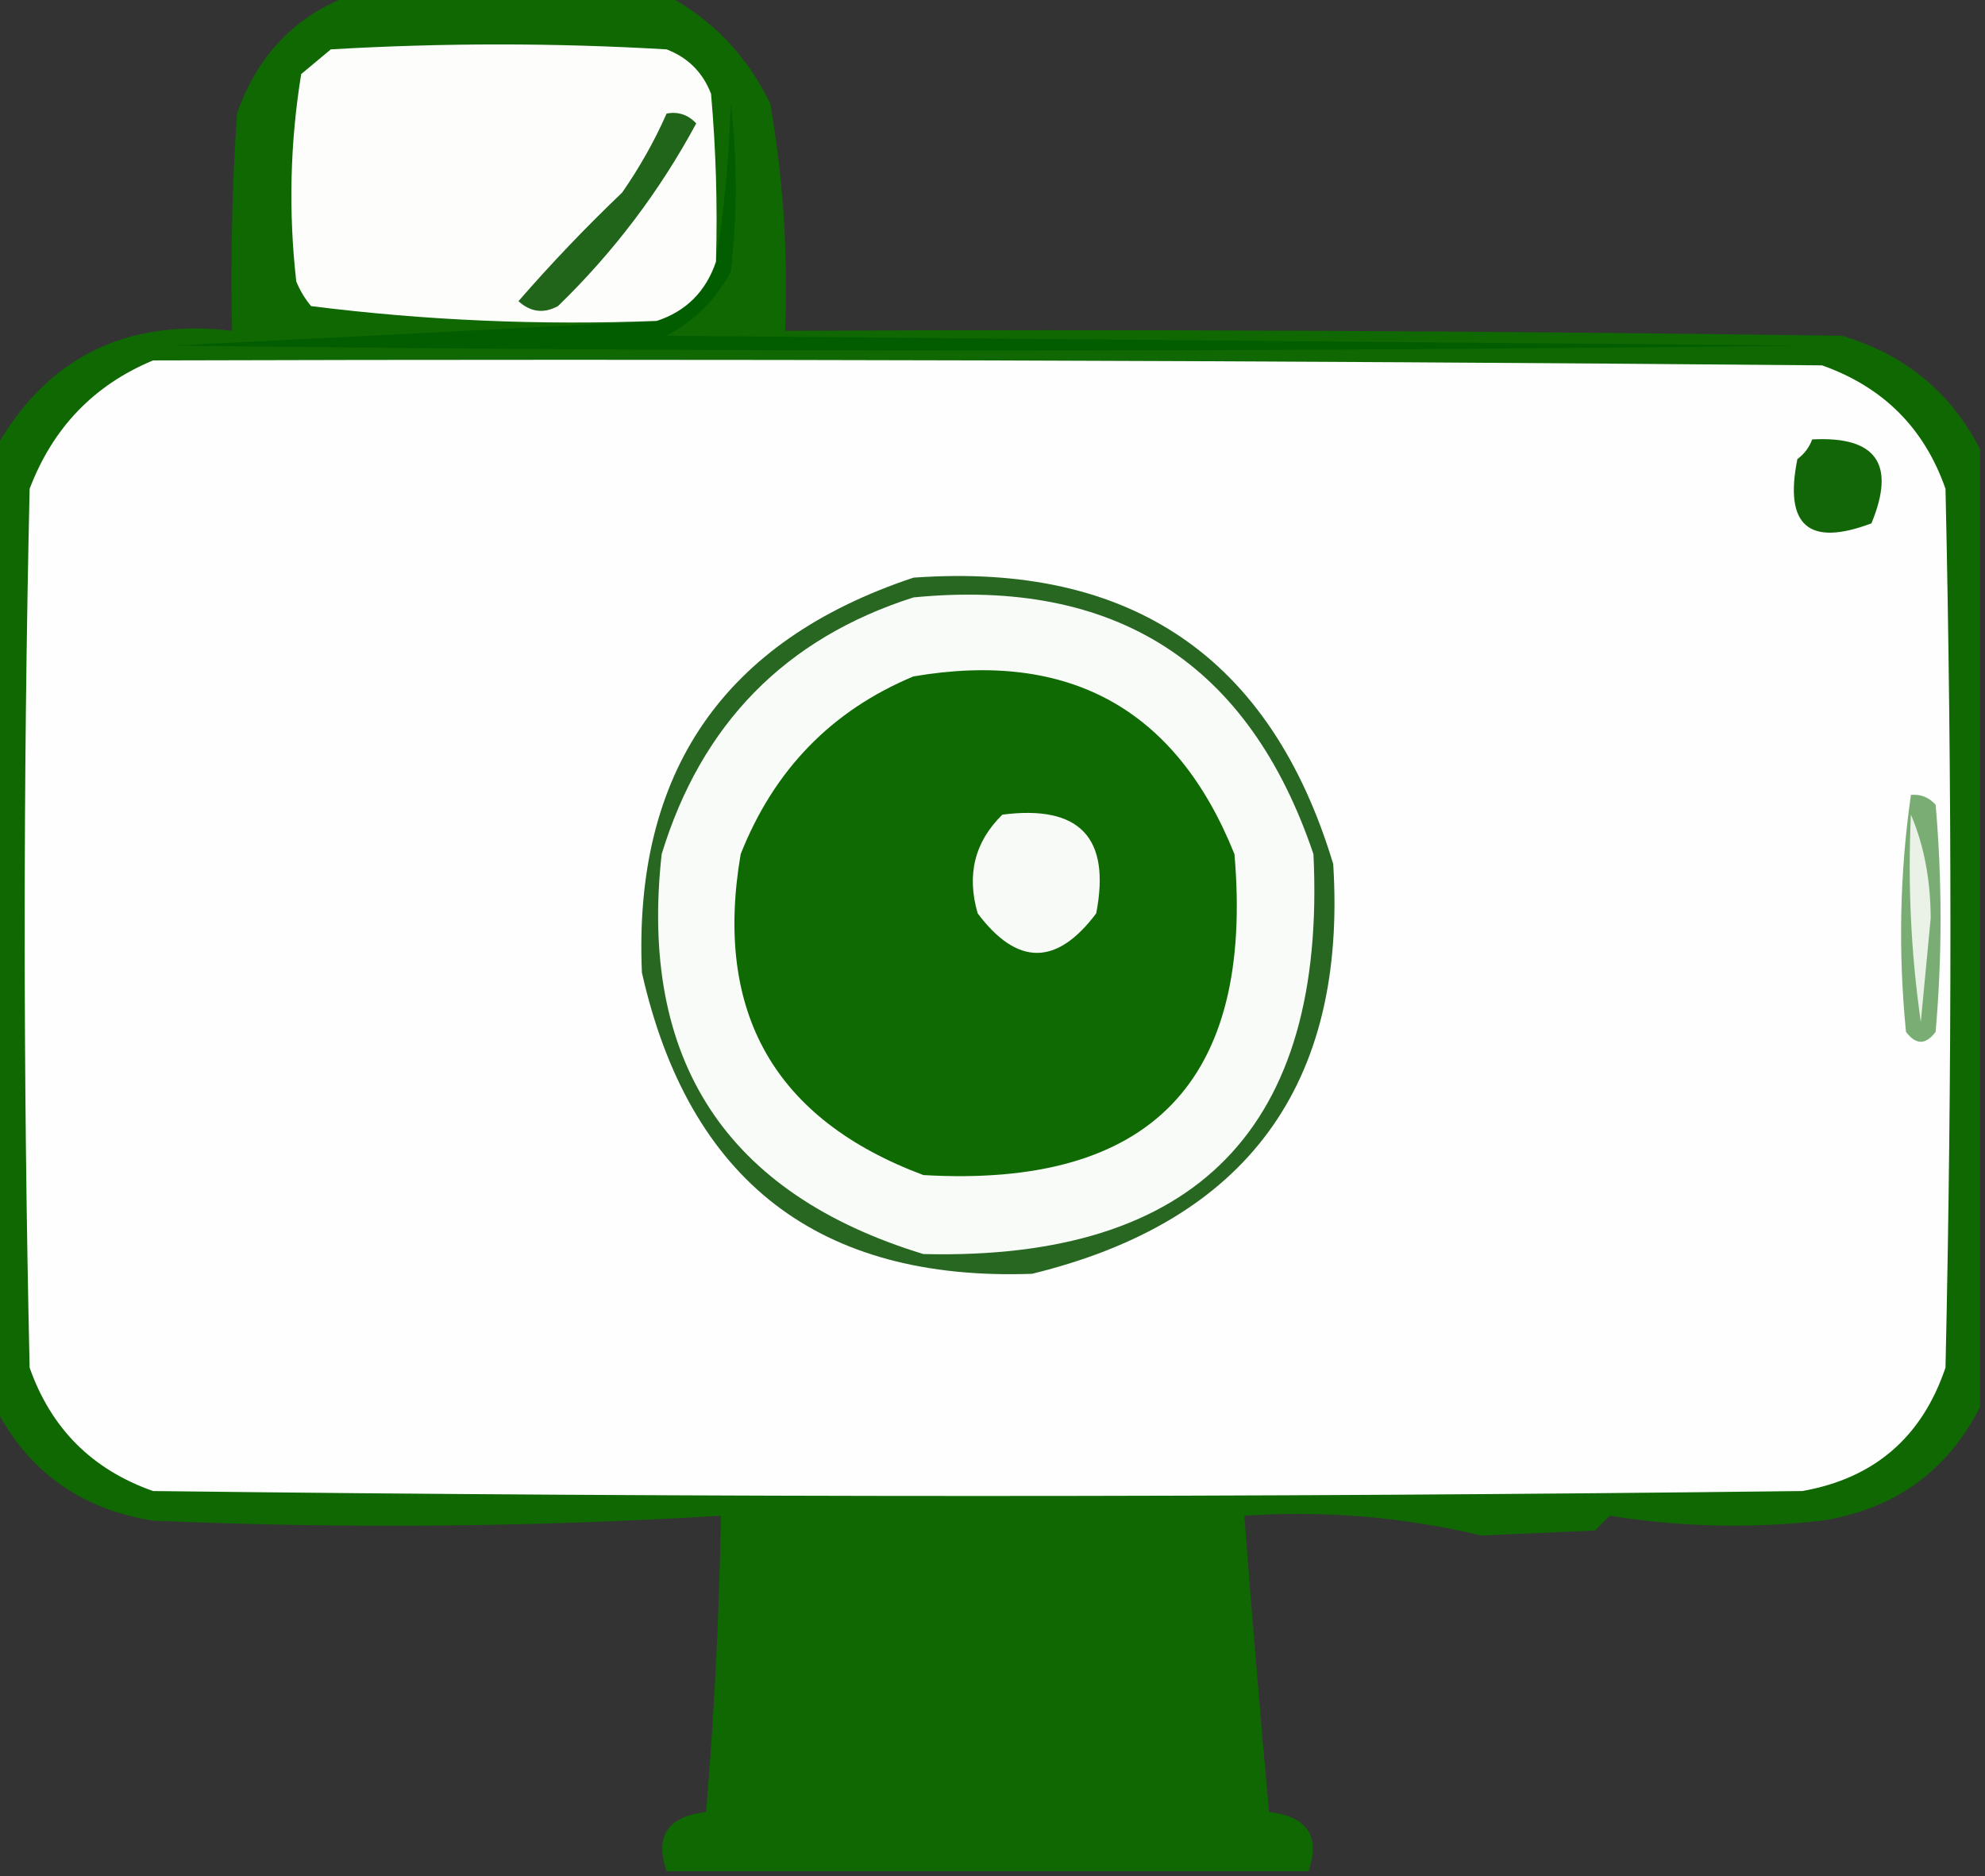 <?xml version="1.0" encoding="UTF-8"?>
<!DOCTYPE svg PUBLIC "-//W3C//DTD SVG 1.1//EN" "http://www.w3.org/Graphics/SVG/1.1/DTD/svg11.dtd">
<svg xmlns="http://www.w3.org/2000/svg" version="1.1" width="201px" height="190px" style="shape-rendering:geometricPrecision; text-rendering:geometricPrecision; image-rendering:optimizeQuality; fill-rule:evenodd; clip-rule:evenodd" xmlns:xlink="http://www.w3.org/1999/xlink">
<rect width="100%" height="100%" fill="#333333" stroke="none"/>
<g><path style="opacity:0.976" fill="#0f6a02" d="M 35.5,-0.5 C 46.167,-0.5 56.833,-0.5 67.5,-0.5C 72.143,1.979 75.643,5.645 78,10.5C 79.311,18.105 79.811,25.772 79.5,33.5C 115.168,33.333 150.835,33.5 186.5,34C 192.864,35.873 197.531,39.706 200.5,45.5C 200.5,77.833 200.5,110.167 200.5,142.5C 197.16,149.012 191.826,152.845 184.5,154C 177.253,154.812 170.086,154.646 163,153.5C 162.5,154 162,154.5 161.5,155C 157.667,155.167 153.833,155.333 150,155.5C 142.08,153.622 134.08,152.955 126,153.5C 126.759,163.431 127.592,173.431 128.5,183.5C 132.384,183.953 133.717,185.953 132.5,189.5C 110.833,189.5 89.167,189.5 67.5,189.5C 66.283,185.953 67.616,183.953 71.5,183.5C 72.334,173.5 72.834,163.5 73,153.5C 53.907,154.659 34.74,154.826 15.5,154C 8.174,152.845 2.84,149.012 -0.5,142.5C -0.5,110.167 -0.5,77.833 -0.5,45.5C 4.707,36.23 12.707,32.23 23.5,33.5C 23.334,26.159 23.5,18.826 24,11.5C 26.045,5.624 29.878,1.624 35.5,-0.5 Z"/></g>
<g><path style="opacity:1" fill="#fdfefd" d="M 15.5,36.5 C 71.834,36.333 128.168,36.5 184.5,37C 190.693,39.193 194.859,43.359 197,49.5C 197.667,79.167 197.667,108.833 197,138.5C 194.623,145.545 189.79,149.712 182.5,151C 126.833,151.667 71.167,151.667 15.5,151C 9.333,148.833 5.167,144.667 3,138.5C 2.333,108.833 2.333,79.167 3,49.5C 5.353,43.315 9.52,38.982 15.5,36.5 Z"/></g>
<g><path style="opacity:1" fill="#7aad74" d="M 193.5,80.5 C 194.496,80.414 195.329,80.748 196,81.5C 196.667,89.167 196.667,96.833 196,104.5C 195,105.833 194,105.833 193,104.5C 192.2,96.421 192.367,88.421 193.5,80.5 Z"/></g>
<g><path style="opacity:1" fill="#eaf2e8" d="M 193.5,82.5 C 194.821,85.598 195.488,89.098 195.5,93C 195.167,96.5 194.833,100 194.5,103.5C 193.503,96.532 193.17,89.532 193.5,82.5 Z"/></g>
<g><path style="opacity:1" fill="#286722" d="M 92.5,58.5 C 114.53,56.914 128.697,66.581 135,87.5C 136.407,109.857 126.24,123.69 104.5,129C 82.928,129.765 69.761,119.598 65,98.5C 64.117,78.222 73.284,64.889 92.5,58.5 Z"/></g>
<g><path style="opacity:1" fill="#f8fbf7" d="M 92.5,60.5 C 112.977,58.502 126.477,67.169 133,86.5C 134.33,114.17 121.163,127.67 93.5,127C 73.522,120.893 64.688,107.393 67,86.5C 71.025,73.309 79.525,64.642 92.5,60.5 Z"/></g>
<g><path style="opacity:1" fill="#106a03" d="M 92.5,68.5 C 108.275,65.807 119.108,71.807 125,86.5C 126.991,109.509 116.491,120.342 93.5,119C 78.427,113.364 72.26,102.53 75,86.5C 78.379,77.956 84.212,71.956 92.5,68.5 Z"/></g>
<g><path style="opacity:1" fill="#f7faf7" d="M 101.5,82.5 C 109.328,81.493 112.494,84.826 111,92.5C 107,97.833 103,97.833 99,92.5C 97.861,88.579 98.695,85.246 101.5,82.5 Z"/></g>
<g><path style="opacity:1" fill="#126608" d="M 183.5,44.5 C 189.989,44.156 191.989,46.99 189.5,53C 183.148,55.399 180.648,53.232 182,46.5C 182.717,45.956 183.217,45.289 183.5,44.5 Z"/></g>
<g><path style="opacity:1" fill="#015d00" d="M 66.5,32.5 C 69.478,31.522 71.478,29.522 72.5,26.5C 73.327,21.349 73.827,16.016 74,10.5C 74.667,16.167 74.667,21.833 74,27.5C 72.5,30.333 70.333,32.5 67.5,34C 105.833,34.333 144.167,34.667 182.5,35C 127.5,35.667 72.5,35.667 17.5,35C 33.994,34.186 50.327,33.352 66.5,32.5 Z"/></g>
<g><path style="opacity:1" fill="#fdfdfc" d="M 72.5,26.5 C 71.478,29.522 69.478,31.522 66.5,32.5C 54.732,32.957 43.065,32.457 31.5,31C 30.874,30.25 30.374,29.416 30,28.5C 29.203,21.45 29.37,14.45 30.5,7.5C 31.5,6.667 32.5,5.833 33.5,5C 44.833,4.333 56.167,4.333 67.5,5C 69.667,5.833 71.167,7.333 72,9.5C 72.499,15.157 72.666,20.824 72.5,26.5 Z"/></g>
<g><path style="opacity:1" fill="#20651a" d="M 67.5,11.5 C 68.675,11.281 69.675,11.614 70.5,12.5C 66.794,19.376 62.127,25.543 56.5,31C 55.056,31.78 53.723,31.614 52.5,30.5C 55.818,26.682 59.318,23.015 63,19.5C 64.777,16.941 66.277,14.274 67.5,11.5 Z"/></g>
</svg>
